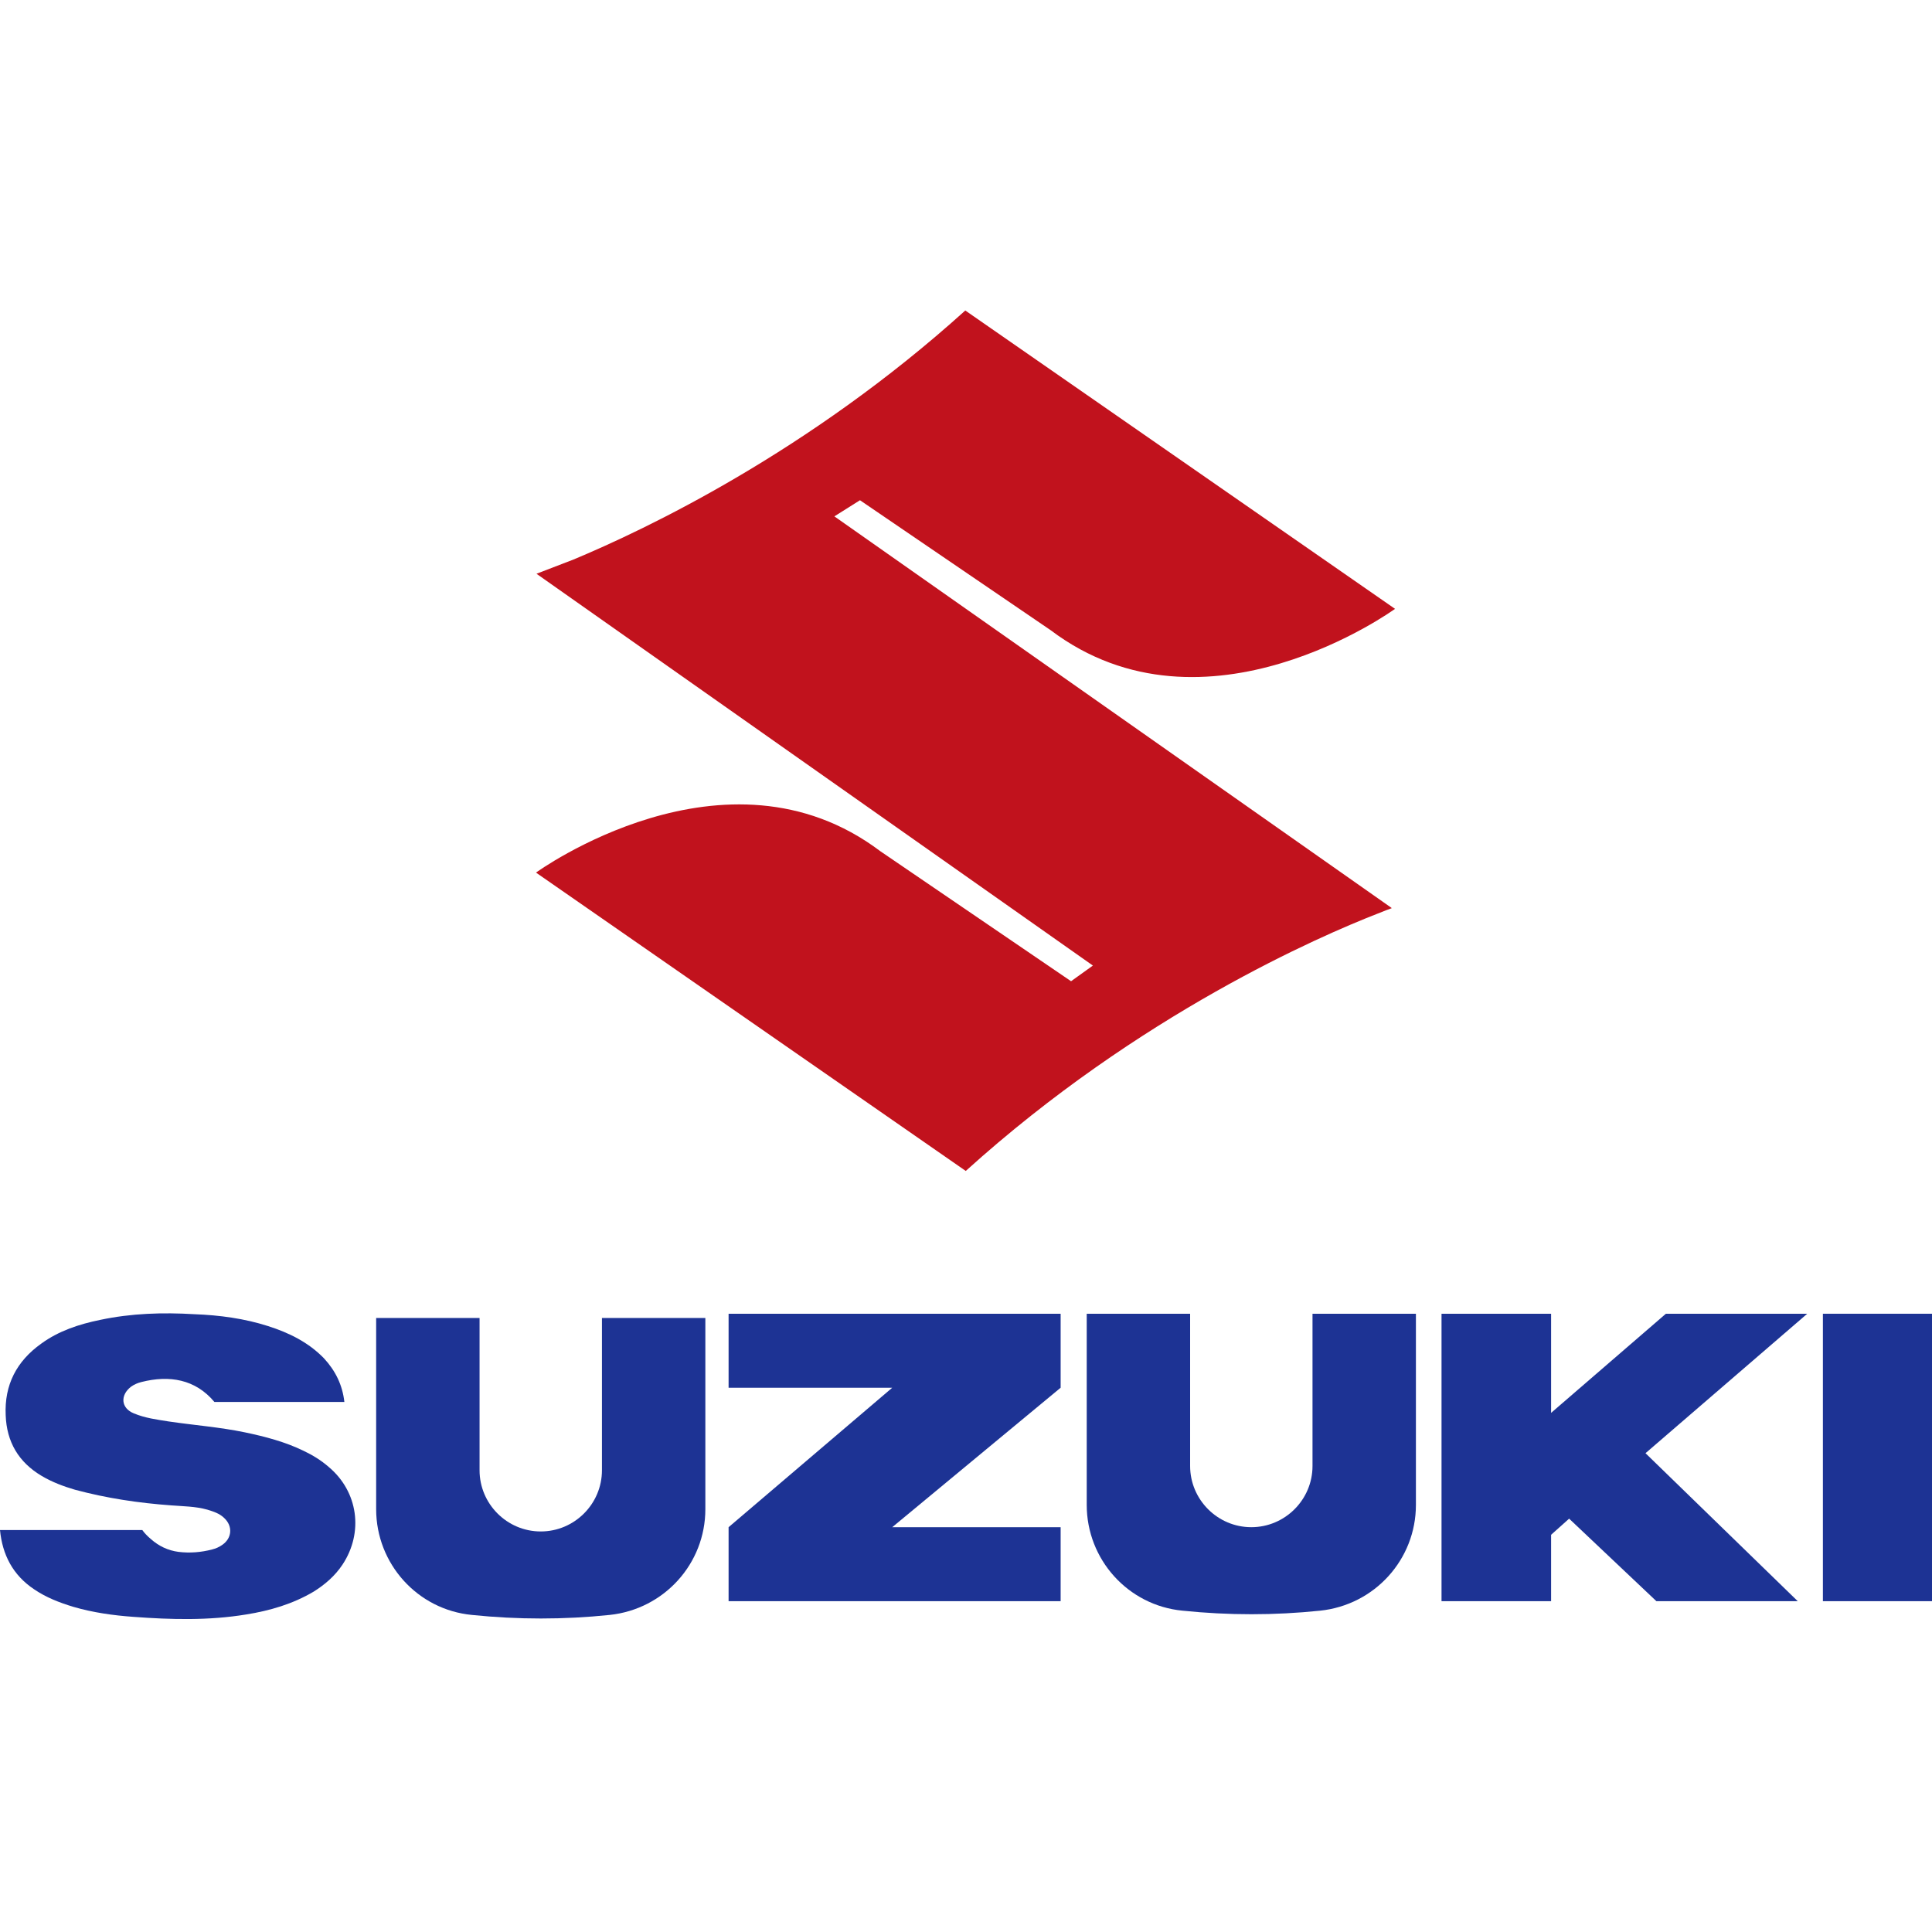<svg width="45" height="45" viewBox="0 0 168 168" fill="none" xmlns="http://www.w3.org/2000/svg">
<path d="M72.554 44.901L74.781 43.499L91.363 54.801C104.809 64.948 121.308 52.944 121.308 52.944L83.938 27C70.285 39.333 56.096 46.056 49.868 48.655L46.651 49.892L95.034 83.962L93.136 85.324L76.555 74.022C63.108 63.875 46.609 75.878 46.609 75.878L83.979 101.822C99.076 88.17 114.874 81.364 119.741 79.466C120.359 79.219 120.772 79.054 121.019 78.972L120.978 78.93L72.554 44.901Z" fill="#C1121D"/>
<path d="M168 114.238H158.513V139.234H168V114.238Z" fill="#1D3394"/>
<path d="M144.86 114.238L134.878 122.859V114.238H125.35V139.234H134.878V133.459L136.446 132.057L144.035 139.234H156.327L143.087 126.365L157.152 114.238H144.86Z" fill="#1D3394"/>
<path d="M114.131 127.478C114.131 130.407 111.739 132.799 108.81 132.799C105.882 132.799 103.489 130.407 103.489 127.478V114.238H94.498V130.861C94.498 135.604 98.086 139.605 102.83 140.059C106.831 140.471 110.831 140.471 114.791 140.059C119.535 139.564 123.123 135.604 123.123 130.861V114.238H114.131V127.478Z" fill="#1D3394"/>
<path d="M63.356 120.672H77.586L63.356 132.799V139.234H92.229V132.799H77.586L92.229 120.672V114.238H63.356V120.672Z" fill="#1D3394"/>
<path d="M52.343 127.849C52.343 130.778 49.951 133.17 47.022 133.17C44.093 133.17 41.701 130.778 41.701 127.849V114.609H32.709V131.232C32.709 135.975 36.298 139.976 41.041 140.43C45.042 140.842 49.043 140.842 53.003 140.43C57.746 139.935 61.335 135.975 61.335 131.232V114.609H52.343V127.849Z" fill="#1D3394"/>
<path d="M28.584 127.561C27.924 126.983 27.182 126.529 26.398 126.158C24.79 125.375 23.057 124.921 21.284 124.55C19.098 124.096 16.87 123.931 14.643 123.601C13.612 123.436 12.622 123.312 11.632 122.9C10.518 122.446 10.435 121.332 11.384 120.59C11.673 120.384 11.962 120.26 12.292 120.177C14.725 119.559 16.994 119.93 18.644 121.91H29.945C29.78 120.425 29.162 119.187 28.172 118.115C26.811 116.713 25.12 115.888 23.305 115.31C21.242 114.65 19.098 114.362 16.911 114.279C14.148 114.114 11.425 114.197 8.703 114.774C6.888 115.145 5.115 115.723 3.588 116.836C1.444 118.363 0.371 120.425 0.495 123.065C0.577 125.375 1.609 127.148 3.63 128.344C4.537 128.881 5.527 129.252 6.517 129.541C9.281 130.283 12.044 130.695 14.89 130.902C15.921 130.984 16.994 130.984 18.025 131.273C18.561 131.438 19.098 131.603 19.51 132.015C20.252 132.717 20.17 133.748 19.345 134.325C19.056 134.531 18.767 134.655 18.438 134.738C17.489 134.985 16.499 135.068 15.509 134.944C14.601 134.82 13.818 134.449 13.117 133.83C12.828 133.583 12.58 133.335 12.374 133.047H0C0.206 135.191 1.114 136.965 2.97 138.202C4.001 138.904 5.156 139.357 6.393 139.729C8.084 140.224 9.858 140.471 11.591 140.595C14.89 140.842 18.149 140.925 21.407 140.389C23.47 140.059 25.45 139.481 27.264 138.409C28.254 137.79 29.12 137.048 29.78 136.058C31.637 133.253 31.142 129.706 28.584 127.561Z" fill="#1D3394"/>
</svg>
